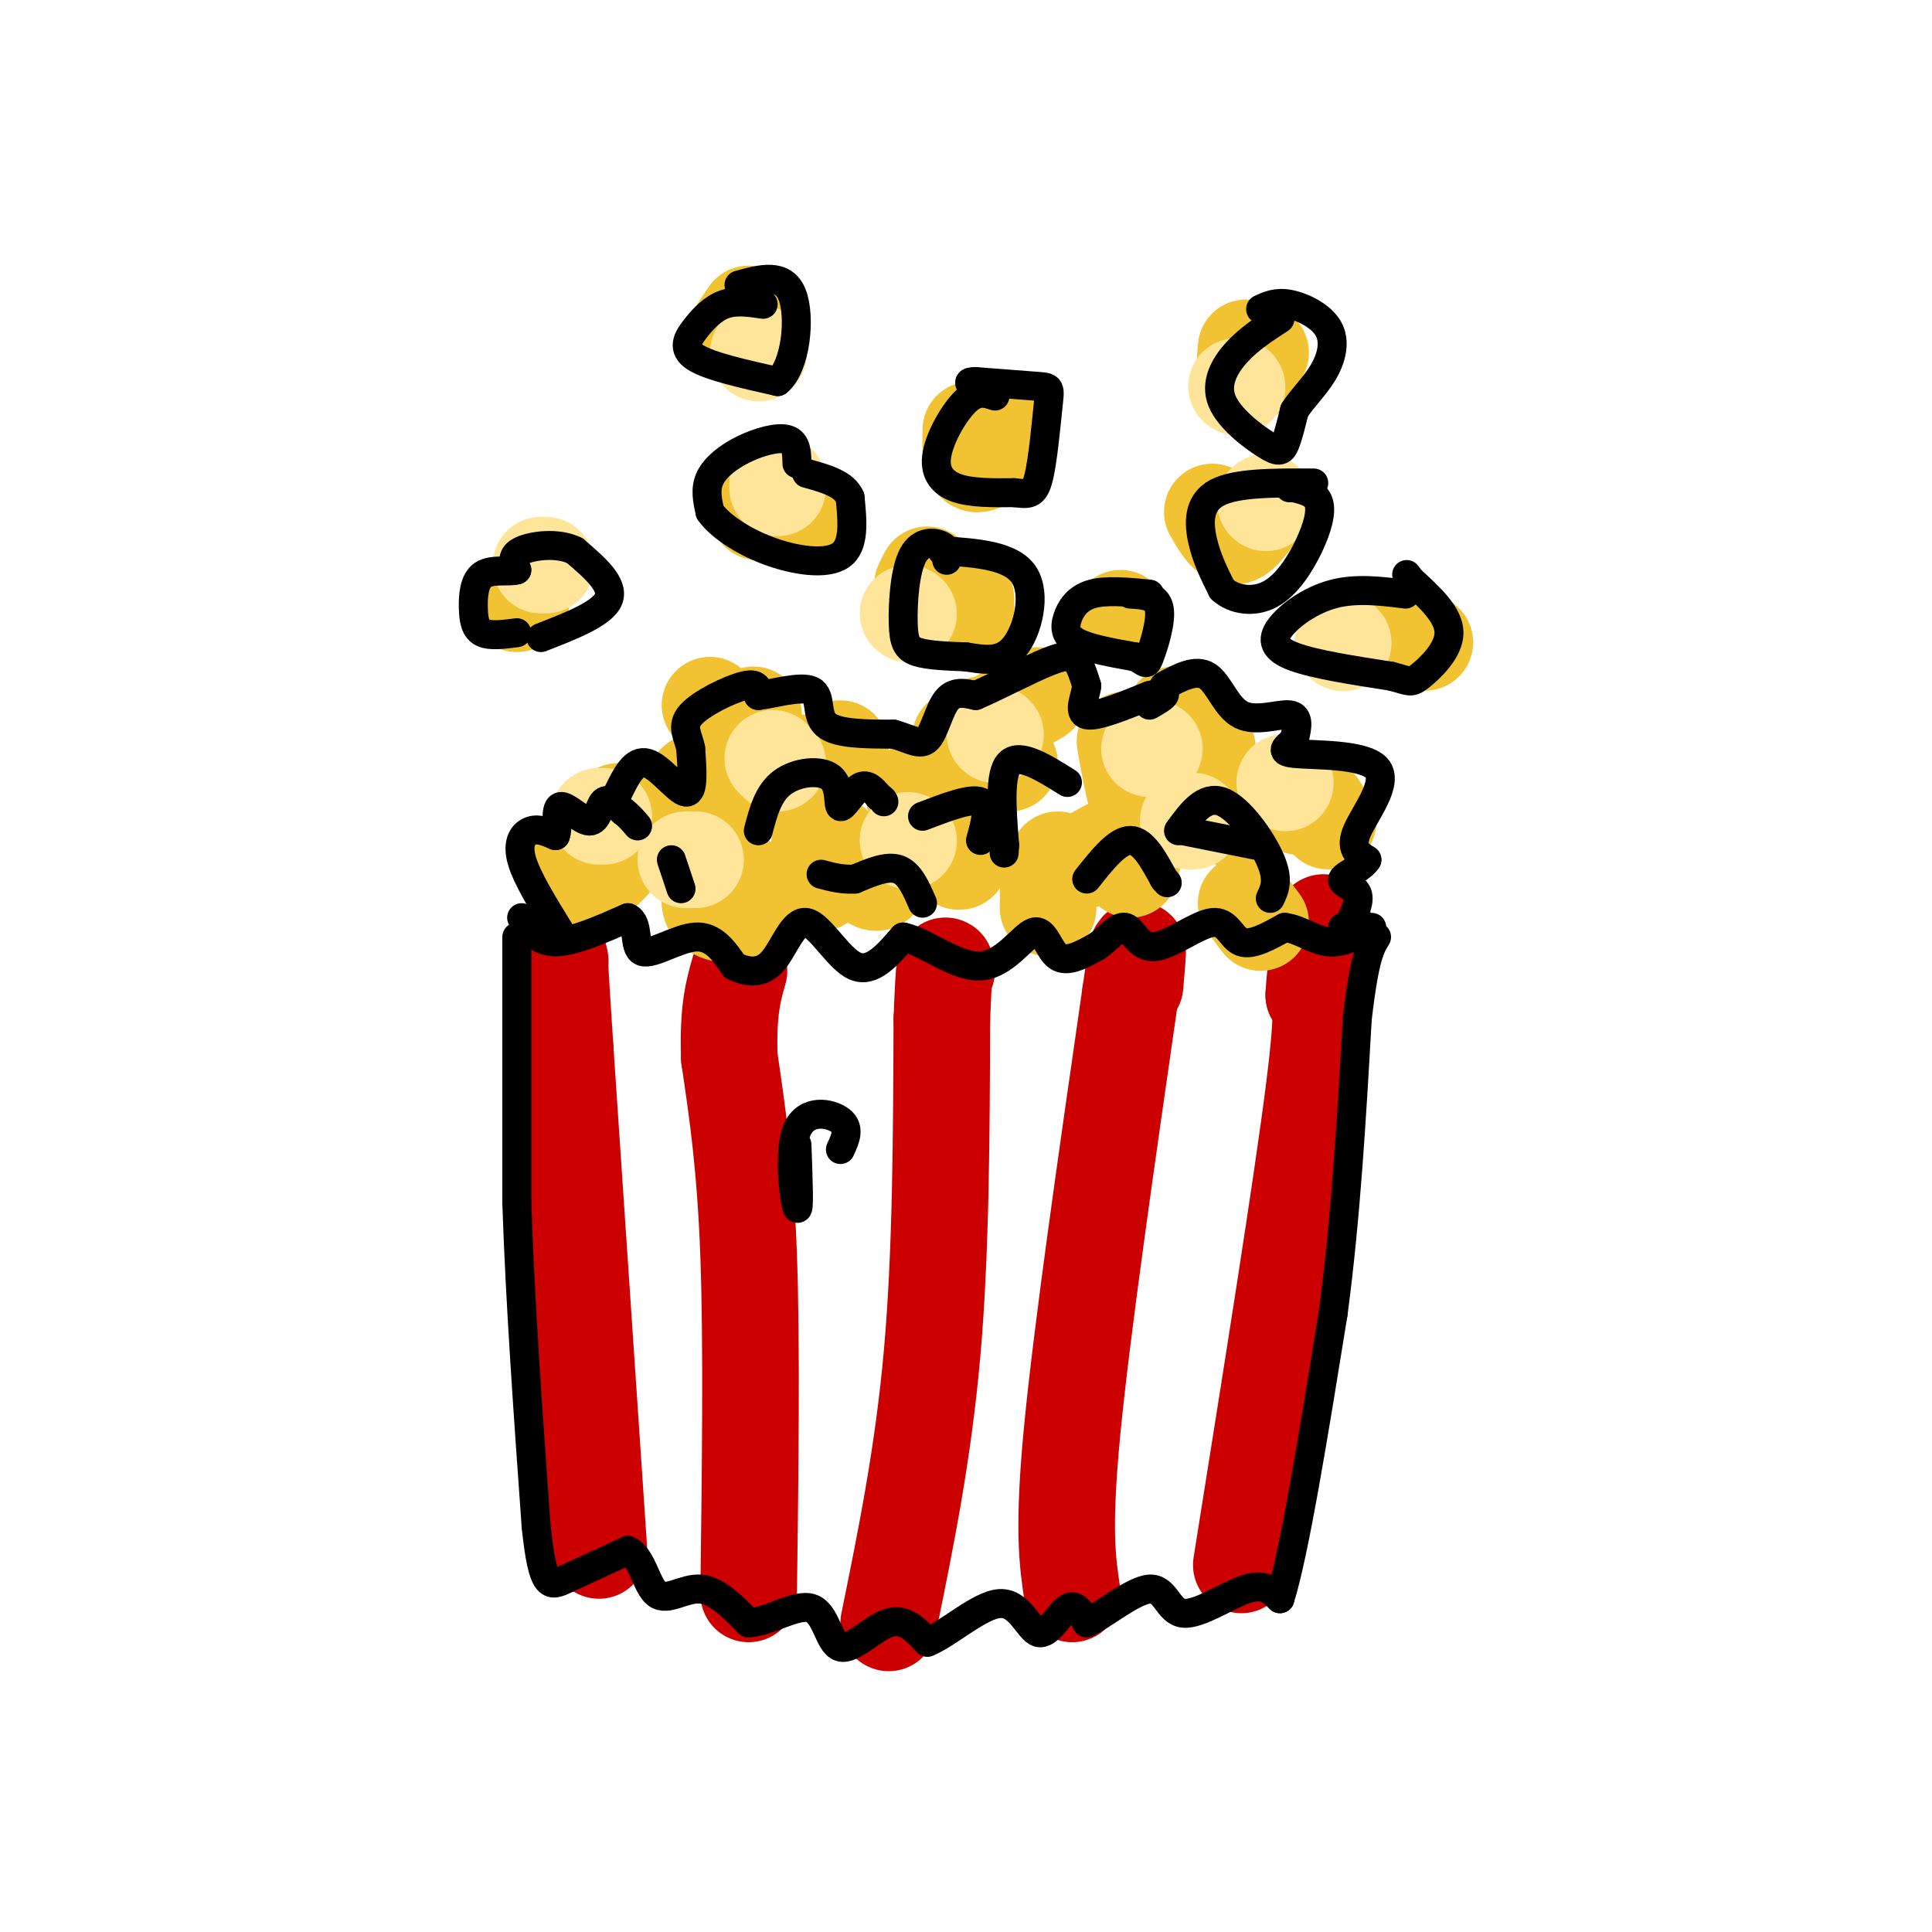 <svg viewBox='0 0 400 400' version='1.1' xmlns='http://www.w3.org/2000/svg' xmlns:xlink='http://www.w3.org/1999/xlink'><g fill='none' stroke='rgb(204,0,0)' stroke-width='20' stroke-linecap='round' stroke-linejoin='round'><path d='M124,321c0.000,0.000 -7.000,-104.000 -7,-104'/><path d='M117,217c-1.333,-20.333 -1.167,-19.167 -1,-18'/><path d='M155,330c0.333,-25.750 0.667,-51.500 0,-70c-0.667,-18.500 -2.333,-29.750 -4,-41'/><path d='M151,219c-0.333,-9.833 0.833,-13.917 2,-18'/><path d='M184,336c3.583,-17.583 7.167,-35.167 9,-56c1.833,-20.833 1.917,-44.917 2,-69'/><path d='M195,211c0.500,-13.167 0.750,-11.583 1,-10'/><path d='M222,330c-1.000,-6.667 -2.000,-13.333 0,-34c2.000,-20.667 7.000,-55.333 12,-90'/><path d='M234,206c2.167,-15.333 1.583,-8.667 1,-2'/><path d='M257,324c6.250,-39.167 12.500,-78.333 15,-98c2.500,-19.667 1.250,-19.833 0,-20'/><path d='M272,206c0.333,-5.833 1.167,-10.417 2,-15'/></g>
<g fill='none' stroke='rgb(241,194,50)' stroke-width='20' stroke-linecap='round' stroke-linejoin='round'><path d='M117,178c1.500,2.167 3.000,4.333 5,4c2.000,-0.333 4.500,-3.167 7,-6'/><path d='M128,168c0.000,0.000 0.100,0.100 0.1,0.1'/><path d='M128,169c0.000,0.000 1.000,1.000 1,1'/><path d='M144,162c0.000,0.000 4.000,4.000 4,4'/><path d='M149,163c0.000,0.000 0.100,0.100 0.1,0.1'/><path d='M157,188c-1.946,-3.554 -3.893,-7.107 -6,-7c-2.107,0.107 -4.375,3.875 -4,6c0.375,2.125 3.393,2.607 5,2c1.607,-0.607 1.804,-2.304 2,-4'/><path d='M174,155c-3.393,4.018 -6.786,8.036 -7,9c-0.214,0.964 2.750,-1.125 3,-3c0.250,-1.875 -2.214,-3.536 -3,-3c-0.786,0.536 0.107,3.268 1,6'/><path d='M182,180c0.133,1.911 0.267,3.822 -2,2c-2.267,-1.822 -6.933,-7.378 -9,-8c-2.067,-0.622 -1.533,3.689 -1,8'/><path d='M170,182c-0.167,1.333 -0.083,0.667 0,0'/><path d='M189,164c3.750,6.250 7.500,12.500 9,14c1.500,1.500 0.750,-1.750 0,-5'/><path d='M156,148c0.250,2.667 0.500,5.333 -1,5c-1.500,-0.333 -4.750,-3.667 -8,-7'/><path d='M215,144c-7.357,4.345 -14.714,8.690 -16,9c-1.286,0.310 3.500,-3.417 5,-3c1.500,0.417 -0.286,4.976 0,7c0.286,2.024 2.643,1.512 5,1'/><path d='M234,180c0.750,-2.833 1.500,-5.667 0,-6c-1.500,-0.333 -5.250,1.833 -9,4'/><path d='M219,178c0.000,0.000 -2.000,7.000 -2,7'/><path d='M217,187c0.000,0.000 0.000,1.000 0,1'/><path d='M234,155c0.667,4.978 1.333,9.956 1,9c-0.333,-0.956 -1.667,-7.844 -2,-10c-0.333,-2.156 0.333,0.422 1,3'/><path d='M254,169c0.000,0.000 2.000,1.000 2,1'/><path d='M258,187c0.000,0.000 3.000,4.000 3,4'/><path d='M269,167c0.000,0.000 4.000,0.000 4,0'/><path d='M273,167c0.000,0.000 2.000,3.000 2,3'/><path d='M243,148c0.000,0.000 1.000,8.000 1,8'/><path d='M245,156c0.000,0.000 5.000,-1.000 5,-1'/><path d='M156,103c0.000,0.000 1.000,3.000 1,3'/><path d='M157,105c0.000,0.000 8.000,1.000 8,1'/><path d='M201,89c-0.083,3.250 -0.167,6.500 1,7c1.167,0.500 3.583,-1.750 6,-4'/><path d='M209,89c0.000,0.000 0.100,0.100 0.1,0.1'/><path d='M251,106c1.333,2.333 2.667,4.667 4,5c1.333,0.333 2.667,-1.333 4,-3'/><path d='M108,124c0.000,0.000 -1.000,1.000 -1,1'/><path d='M155,65c0.000,0.000 -2.000,3.000 -2,3'/><path d='M200,127c0.000,0.000 0.000,-3.000 0,-3'/><path d='M192,119c0.000,0.000 -1.000,2.000 -1,2'/><path d='M232,128c0.000,0.000 0.100,0.100 0.1,0.1'/><path d='M286,131c0.000,0.000 9.000,2.000 9,2'/><path d='M258,72c-0.250,2.917 -0.500,5.833 0,6c0.500,0.167 1.750,-2.417 3,-5'/></g>
<g fill='none' stroke='rgb(255,229,153)' stroke-width='20' stroke-linecap='round' stroke-linejoin='round'><path d='M124,169c0.000,0.000 1.000,0.000 1,0'/><path d='M142,178c0.000,0.000 2.000,0.000 2,0'/><path d='M160,157c0.000,0.000 1.000,1.000 1,1'/><path d='M188,174c0.000,0.000 0.100,0.100 0.1,0.1'/><path d='M206,152c0.000,0.000 0.100,0.100 0.1,0.1'/><path d='M188,127c0.000,0.000 0.100,0.100 0.1,0.1'/><path d='M238,155c0.000,0.000 1.000,0.000 1,0'/><path d='M246,170c0.000,0.000 1.000,0.000 1,0'/><path d='M266,162c0.000,0.000 0.100,0.100 0.1,0.1'/><path d='M278,133c0.000,0.000 0.100,0.100 0.1,0.1'/><path d='M262,104c0.000,0.000 0.100,0.100 0.1,0.1'/><path d='M256,80c0.000,0.000 0.100,0.100 0.1,0.1'/><path d='M161,100c0.000,0.000 0.000,1.000 0,1'/><path d='M157,73c0.000,0.000 0.100,0.100 0.1,0.1'/><path d='M113,117c0.000,0.000 -1.000,0.000 -1,0'/></g>
<g fill='none' stroke='rgb(0,0,0)' stroke-width='6' stroke-linecap='round' stroke-linejoin='round'><path d='M108,190c1.667,2.500 3.333,5.000 7,5c3.667,0.000 9.333,-2.500 15,-5'/><path d='M130,190c2.440,1.060 1.042,6.208 3,7c1.958,0.792 7.274,-2.774 11,-3c3.726,-0.226 5.863,2.887 8,6'/><path d='M152,200c2.753,1.349 5.635,1.722 8,-1c2.365,-2.722 4.214,-8.541 7,-8c2.786,0.541 6.510,7.440 10,9c3.490,1.560 6.745,-2.220 10,-6'/><path d='M187,194c4.558,0.941 10.954,6.293 16,6c5.046,-0.293 8.743,-6.233 11,-7c2.257,-0.767 3.073,3.638 5,5c1.927,1.362 4.963,-0.319 8,-2'/><path d='M227,196c2.409,-1.559 4.433,-4.456 6,-4c1.567,0.456 2.678,4.267 6,4c3.322,-0.267 8.856,-4.610 12,-5c3.144,-0.390 3.898,3.174 6,4c2.102,0.826 5.551,-1.087 9,-3'/><path d='M266,192c3.000,0.333 6.000,2.667 9,3c3.000,0.333 6.000,-1.333 9,-3'/><path d='M107,194c0.000,0.000 0.000,55.000 0,55'/><path d='M107,249c0.667,20.333 2.333,43.667 4,67'/><path d='M111,316c1.378,13.133 2.822,12.467 6,11c3.178,-1.467 8.089,-3.733 13,-6'/><path d='M130,321c2.952,1.250 3.833,7.375 6,9c2.167,1.625 5.619,-1.250 9,-1c3.381,0.250 6.690,3.625 10,7'/><path d='M155,336c4.262,-0.174 9.915,-4.108 13,-3c3.085,1.108 3.600,7.260 6,8c2.400,0.740 6.686,-3.931 10,-5c3.314,-1.069 5.657,1.466 8,4'/><path d='M192,340c4.233,-1.646 10.815,-7.761 15,-8c4.185,-0.239 5.973,5.397 8,6c2.027,0.603 4.293,-3.828 6,-5c1.707,-1.172 2.853,0.914 4,3'/><path d='M225,336c3.324,-1.510 9.633,-6.786 13,-7c3.367,-0.214 3.791,4.635 7,5c3.209,0.365 9.203,-3.753 13,-5c3.797,-1.247 5.399,0.376 7,2'/><path d='M265,331c3.000,-9.500 7.000,-34.250 11,-59'/><path d='M276,272c2.667,-20.000 3.833,-40.500 5,-61'/><path d='M281,211c1.500,-13.000 2.750,-15.000 4,-17'/><path d='M116,193c-3.489,-5.644 -6.978,-11.289 -8,-15c-1.022,-3.711 0.422,-5.489 2,-6c1.578,-0.511 3.289,0.244 5,1'/><path d='M115,173c0.671,-1.456 -0.150,-5.596 1,-6c1.150,-0.404 4.271,2.930 6,3c1.729,0.070 2.065,-3.123 3,-4c0.935,-0.877 2.467,0.561 4,2'/><path d='M129,168c1.167,0.833 2.083,1.917 3,3'/><path d='M139,178c0.000,0.000 2.000,6.000 2,6'/><path d='M128,164c1.667,-3.400 3.333,-6.800 6,-6c2.667,0.800 6.333,5.800 8,6c1.667,0.200 1.333,-4.400 1,-9'/><path d='M143,155c-0.464,-2.595 -2.125,-4.583 0,-7c2.125,-2.417 8.036,-5.262 11,-6c2.964,-0.738 2.982,0.631 3,2'/><path d='M157,144c2.940,-0.310 8.792,-2.083 11,-1c2.208,1.083 0.774,5.024 3,7c2.226,1.976 8.113,1.988 14,2'/><path d='M185,152c3.583,1.000 5.542,2.500 7,1c1.458,-1.500 2.417,-6.000 4,-8c1.583,-2.000 3.792,-1.500 6,-1'/><path d='M202,144c3.988,-1.679 10.958,-5.375 15,-7c4.042,-1.625 5.155,-1.179 6,0c0.845,1.179 1.423,3.089 2,5'/><path d='M225,142c-0.267,2.289 -1.933,5.511 0,6c1.933,0.489 7.467,-1.756 13,-4'/><path d='M238,144c2.822,-0.711 3.378,-0.489 3,0c-0.378,0.489 -1.689,1.244 -3,2'/><path d='M241,142c3.304,-1.780 6.607,-3.560 9,-2c2.393,1.560 3.875,6.458 7,8c3.125,1.542 7.893,-0.274 10,0c2.107,0.274 1.554,2.637 1,5'/><path d='M268,153c-0.946,1.459 -3.810,2.608 0,3c3.810,0.392 14.295,0.029 17,3c2.705,2.971 -2.370,9.278 -4,13c-1.630,3.722 0.185,4.861 2,6'/><path d='M283,178c-1.024,1.738 -4.583,3.083 -5,4c-0.417,0.917 2.310,1.405 3,3c0.690,1.595 -0.655,4.298 -2,7'/><path d='M279,192c-0.500,1.167 -0.750,0.583 -1,0'/><path d='M225,182c3.167,-4.000 6.333,-8.000 9,-8c2.667,0.000 4.833,4.000 7,8'/><path d='M241,182c1.167,1.333 0.583,0.667 0,0'/><path d='M260,175c0.000,0.000 -15.000,-3.000 -15,-3'/><path d='M244,172c2.689,-3.689 5.378,-7.378 9,-6c3.622,1.378 8.178,7.822 10,12c1.822,4.178 0.911,6.089 0,8'/><path d='M221,162c-4.917,-3.083 -9.833,-6.167 -12,-4c-2.167,2.167 -1.583,9.583 -1,17'/><path d='M208,175c-0.167,2.833 -0.083,1.417 0,0'/><path d='M191,187c-1.333,-3.083 -2.667,-6.167 -5,-7c-2.333,-0.833 -5.667,0.583 -9,2'/><path d='M177,182c-2.667,0.167 -4.833,-0.417 -7,-1'/><path d='M157,172c1.016,-3.896 2.032,-7.793 5,-10c2.968,-2.207 7.888,-2.726 10,-1c2.112,1.726 1.415,5.695 2,6c0.585,0.305 2.453,-3.056 4,-4c1.547,-0.944 2.774,0.528 4,2'/><path d='M182,165c0.833,0.500 0.917,0.750 1,1'/><path d='M191,169c5.000,-1.917 10.000,-3.833 12,-3c2.000,0.833 1.000,4.417 0,8'/><path d='M112,132c6.417,-2.500 12.833,-5.000 14,-8c1.167,-3.000 -2.917,-6.500 -7,-10'/><path d='M119,114c-3.489,-1.733 -8.711,-1.067 -11,0c-2.289,1.067 -1.644,2.533 -1,4'/><path d='M107,118c-1.609,0.501 -5.132,-0.247 -7,1c-1.868,1.247 -2.080,4.490 -2,7c0.080,2.510 0.451,4.289 2,5c1.549,0.711 4.274,0.356 7,0'/><path d='M165,96c-0.036,-2.202 -0.071,-4.405 -2,-5c-1.929,-0.595 -5.750,0.417 -9,2c-3.250,1.583 -5.929,3.738 -7,6c-1.071,2.262 -0.536,4.631 0,7'/><path d='M147,106c1.845,2.690 6.458,5.917 12,8c5.542,2.083 12.012,3.024 15,1c2.988,-2.024 2.494,-7.012 2,-12'/><path d='M176,103c-1.167,-2.833 -5.083,-3.917 -9,-5'/><path d='M158,63c-2.804,-0.417 -5.607,-0.833 -8,0c-2.393,0.833 -4.375,2.917 -6,5c-1.625,2.083 -2.893,4.167 0,6c2.893,1.833 9.946,3.417 17,5'/><path d='M161,79c3.800,-3.133 4.800,-13.467 3,-18c-1.800,-4.533 -6.400,-3.267 -11,-2'/><path d='M206,82c-1.810,-0.619 -3.619,-1.238 -6,1c-2.381,2.238 -5.333,7.333 -6,11c-0.667,3.667 0.952,5.905 4,7c3.048,1.095 7.524,1.048 12,1'/><path d='M210,102c2.877,0.324 4.070,0.633 5,-3c0.930,-3.633 1.596,-11.209 2,-15c0.404,-3.791 0.544,-3.797 -2,-4c-2.544,-0.203 -7.772,-0.601 -13,-1'/><path d='M202,79c-2.167,0.000 -1.083,0.500 0,1'/><path d='M196,116c0.188,-1.116 0.376,-2.233 -1,-3c-1.376,-0.767 -4.317,-1.185 -6,2c-1.683,3.185 -2.107,9.973 -2,14c0.107,4.027 0.745,5.293 3,6c2.255,0.707 6.128,0.853 10,1'/><path d='M200,136c3.488,0.536 7.208,1.375 10,-2c2.792,-3.375 4.655,-10.964 2,-15c-2.655,-4.036 -9.827,-4.518 -17,-5'/><path d='M238,123c-4.518,-0.435 -9.036,-0.869 -12,0c-2.964,0.869 -4.375,3.042 -5,5c-0.625,1.958 -0.464,3.702 2,5c2.464,1.298 7.232,2.149 12,3'/><path d='M235,136c2.345,1.024 2.208,2.083 3,0c0.792,-2.083 2.512,-7.310 2,-10c-0.512,-2.690 -3.256,-2.845 -6,-3'/><path d='M272,100c-8.022,-0.044 -16.044,-0.089 -20,2c-3.956,2.089 -3.844,6.311 -3,10c0.844,3.689 2.422,6.844 4,10'/><path d='M253,122c2.447,2.246 6.563,2.860 10,1c3.437,-1.860 6.195,-6.193 8,-10c1.805,-3.807 2.659,-7.088 2,-9c-0.659,-1.912 -2.829,-2.456 -5,-3'/><path d='M268,101c-1.000,-0.500 -1.000,-0.250 -1,0'/><path d='M291,123c-5.125,-0.637 -10.250,-1.274 -15,0c-4.750,1.274 -9.125,4.458 -11,7c-1.875,2.542 -1.250,4.440 3,6c4.250,1.560 12.125,2.780 20,4'/><path d='M288,140c4.000,1.024 4.000,1.583 6,0c2.000,-1.583 6.000,-5.310 6,-9c0.000,-3.690 -4.000,-7.345 -8,-11'/><path d='M292,120c-1.333,-1.833 -0.667,-0.917 0,0'/><path d='M265,66c-3.220,2.088 -6.440,4.175 -9,7c-2.560,2.825 -4.459,6.386 -3,10c1.459,3.614 6.278,7.281 9,9c2.722,1.719 3.349,1.491 4,0c0.651,-1.491 1.325,-4.246 2,-7'/><path d='M268,85c1.499,-2.432 4.247,-5.013 6,-8c1.753,-2.987 2.510,-6.381 1,-9c-1.510,-2.619 -5.289,-4.463 -8,-5c-2.711,-0.537 -4.356,0.231 -6,1'/><path d='M165,237c0.268,7.208 0.536,14.417 0,13c-0.536,-1.417 -1.875,-11.458 0,-16c1.875,-4.542 6.964,-3.583 9,-2c2.036,1.583 1.018,3.792 0,6'/></g>
</svg>
